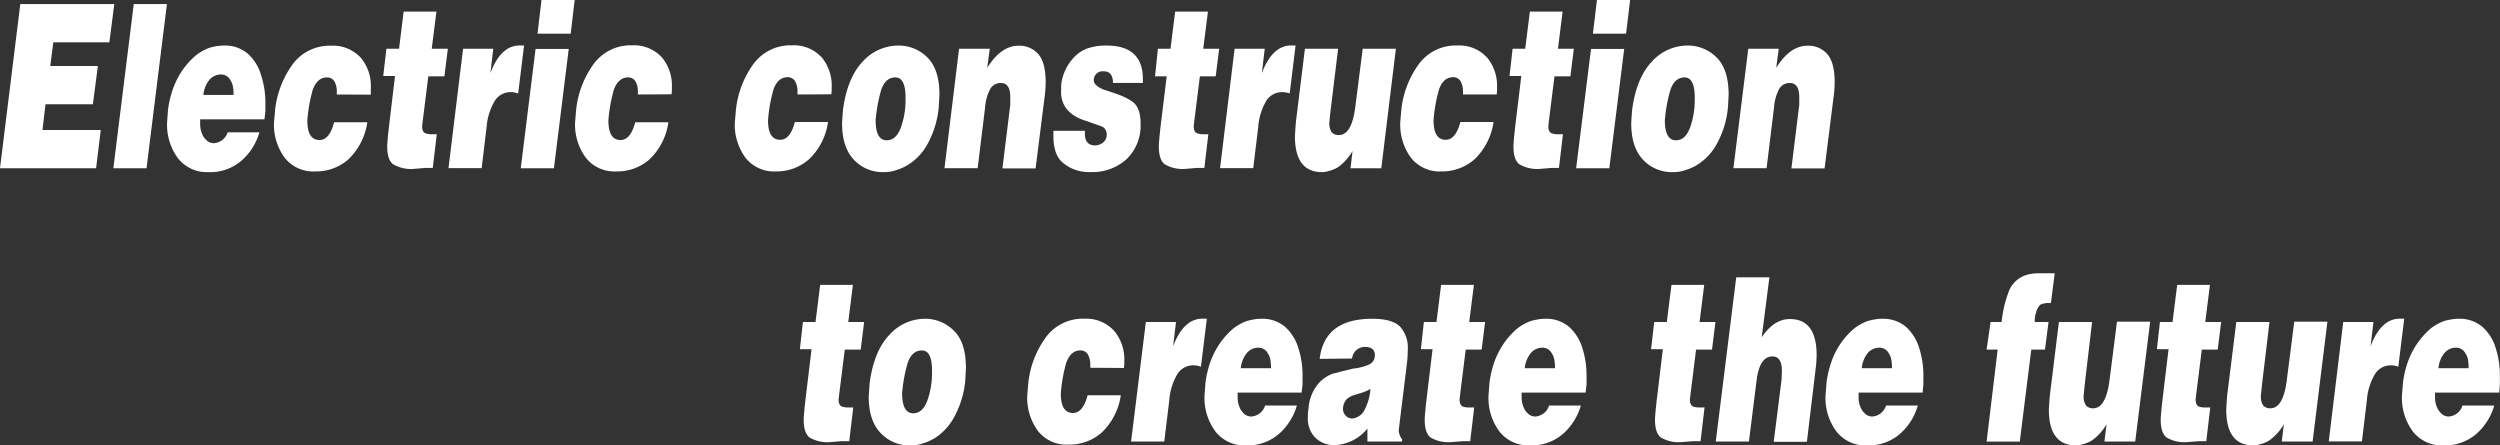 <svg xmlns="http://www.w3.org/2000/svg" viewBox="0 0 452.13 80.55"><rect x="0" y="0" width="452.13" height="80.55" fill="#333333" stroke="none"/><defs><style>.cls-1{fill:#fff;}</style></defs><title>アセット 20</title><g id="レイヤー_2" data-name="レイヤー 2"><g id="レイヤー_1-2" data-name="レイヤー 1"><path class="cls-1" d="M3.67.74h17l-.89,6.92H9.64l-.55,4.28H17.7l-.9,6.92H8.23l-.55,4.65H18.22l-.84,6.92H0Z"/><path class="cls-1" d="M24.19.74h6L26.5,30.43h-6Z"/><path class="cls-1" d="M41.17,23.93h5.74A10.72,10.72,0,0,1,43.74,29a8.66,8.66,0,0,1-6.07,2.13,6.61,6.61,0,0,1-5.45-2.47,10.14,10.14,0,0,1-2-6.56l.17-2.27A17.44,17.44,0,0,1,31,16.94a15,15,0,0,1,1.11-2.76,13.66,13.66,0,0,1,3.47-4.29,9.52,9.52,0,0,1,2.28-1.24,10.38,10.38,0,0,1,1.24-.29,7.9,7.9,0,0,1,1.36-.12,6.34,6.34,0,0,1,4.3,1.42,8.28,8.28,0,0,1,2.42,3.81A16.19,16.19,0,0,1,48,18.53v1.52l-.17,1.53H36.2l0,.79a4.54,4.54,0,0,0,.61,2.37,3.49,3.49,0,0,0,.84.87,2,2,0,0,0,1,.29A2.81,2.81,0,0,0,41.17,23.93Zm-4.39-6.76h5.46a7,7,0,0,0-.12-1.52,2.76,2.76,0,0,0-.43-1.11A1.87,1.87,0,0,0,40,13.47a2.73,2.73,0,0,0-2.09.92A5.06,5.06,0,0,0,36.78,17.17Z"/><path class="cls-1" d="M60.91,17.09V16.6a3.76,3.76,0,0,0-.37-1.78A1.54,1.54,0,0,0,59.15,14c-1.19,0-2,.73-2.57,2.18a27.55,27.55,0,0,0-1,5.6c0,2.36.73,3.54,2.2,3.54,1.21,0,2.09-1.07,2.65-3.21h6a11.55,11.55,0,0,1-3.4,6.69A8.81,8.81,0,0,1,57,31a6.56,6.56,0,0,1-5.53-2.49,10.12,10.12,0,0,1-1.92-6.37L49.66,21,49.74,20a17.18,17.18,0,0,1,3.16-8.34,8.3,8.3,0,0,1,7-3.39,6.78,6.78,0,0,1,5.46,2.3,7.92,7.92,0,0,1,1.7,5.36v.57l0,.62Z"/><path class="cls-1" d="M69.88,8.81h2.29L73,2.1h5.93l-.85,6.71H81l-.63,5H77.46l-1,8-.12,1c0,.66.18,1.09.55,1.28a3.55,3.55,0,0,0,1,.19l1.1,0-.72,6.09H76.88l-2,.17a6.39,6.39,0,0,1-3.78-.83c-.72-.55-1.07-1.62-1.07-3.21,0-.49.09-1.62.29-3.38l1.12-9.38H69.31Z"/><path class="cls-1" d="M83.75,8.81h5.46l-.52,4.41q1.88-5,5.31-5h.78l-1.07,8.69a3.73,3.73,0,0,0-1.3-.25,3.39,3.39,0,0,0-2.84,1.44A10.87,10.87,0,0,0,88,23l-.89,7.41h-6Z"/><path class="cls-1" d="M96.86,8.85h6l-2.68,21.58h-6ZM97.93,0h6l-.72,6.09h-6Z"/><path class="cls-1" d="M115.36,17.09V16.6a3.76,3.76,0,0,0-.37-1.78A1.54,1.54,0,0,0,113.6,14c-1.19,0-2,.73-2.57,2.18a27.55,27.55,0,0,0-1,5.6q0,3.54,2.19,3.54c1.22,0,2.1-1.07,2.66-3.21h6a11.48,11.48,0,0,1-3.39,6.69A8.81,8.81,0,0,1,111.47,31a6.56,6.56,0,0,1-5.53-2.49A10.12,10.12,0,0,1,104,22.15L104.1,21l.09-1.07a17.08,17.08,0,0,1,3.16-8.34,8.29,8.29,0,0,1,7-3.39,6.78,6.78,0,0,1,5.46,2.3,8,8,0,0,1,1.7,5.36v.57l-.06.62Z"/><path class="cls-1" d="M144.23,17.09V16.6a3.76,3.76,0,0,0-.37-1.78,1.54,1.54,0,0,0-1.39-.86c-1.19,0-2.05.73-2.57,2.18a27.55,27.55,0,0,0-1,5.6q0,3.54,2.19,3.54c1.22,0,2.1-1.07,2.66-3.21h6a11.48,11.48,0,0,1-3.39,6.69A8.82,8.82,0,0,1,140.33,31a6.55,6.55,0,0,1-5.52-2.49,10.06,10.06,0,0,1-1.92-6.37L133,21l.09-1.07a17.08,17.08,0,0,1,3.16-8.34,8.29,8.29,0,0,1,7-3.39,6.78,6.78,0,0,1,5.46,2.3,8,8,0,0,1,1.7,5.36v.57l-.06.62Z"/><path class="cls-1" d="M162.45,8.24a7.28,7.28,0,0,1,5.24,2.12q2.2,2.13,2.21,6.75l-.12,2.22a17,17,0,0,1-2,6.65,10.1,10.1,0,0,1-3.62,3.87,8,8,0,0,1-1,.52,12.63,12.63,0,0,1-1.37.49,6.7,6.7,0,0,1-2,.27,7.11,7.11,0,0,1-5.37-2.25c-1.42-1.5-2.13-3.7-2.13-6.62l.08-1.32.09-1.11q.78-5.77,3.56-8.69A8.69,8.69,0,0,1,162.45,8.24ZM161.93,14c-1.2,0-2.05.76-2.57,2.27a28.11,28.11,0,0,0-1,5.46c0,2.42.67,3.64,2,3.64,1.15,0,2-.78,2.57-2.32a14.9,14.9,0,0,0,.84-5.12C163.81,15.27,163.18,14,161.93,14Z"/><path class="cls-1" d="M173.45,8.81H179l-.46,3.46q2.5-4,5.66-4a4.5,4.5,0,0,1,3.58,1.52c.88,1,1.33,2.7,1.33,5.06a19.84,19.84,0,0,1-.18,2.6l-1.64,13h-6l1.42-11.49,0-.66,0-.74c0-1.7-.56-2.55-1.7-2.55a2.19,2.19,0,0,0-1.85.95,8.23,8.23,0,0,0-1,3.46l-1.35,11h-6Z"/><path class="cls-1" d="M201.28,15q0-2.1-1.65-2.1a1.6,1.6,0,0,0-1.82,1.53c-.05.66.53,1.25,1.77,1.77,1.15.36,2.13.7,2.94,1a11.5,11.5,0,0,1,2.08,1.05c1.11.67,1.67,2,1.67,4a8.43,8.43,0,0,1-2.53,6.54,9.26,9.26,0,0,1-6.51,2.33,7.34,7.34,0,0,1-5.11-1.77q-1.6-1.44-1.61-4.69v-1h5.69l0,.49c0,1.43.62,2.15,1.88,2.15a2.37,2.37,0,0,0,1.38-.5,1.71,1.71,0,0,0,.69-1.49,1.57,1.57,0,0,0-.78-1.4l-2.8-1a9,9,0,0,1-2.12-.89,6.3,6.3,0,0,1-1.54-1.3,4.93,4.93,0,0,1-1-3.3V16l0-.58a8.58,8.58,0,0,1,2.28-5,6.29,6.29,0,0,1,2.44-1.65,10.29,10.29,0,0,1,3.51-.53q6.56,0,6.55,6.09V15Z"/><path class="cls-1" d="M209.41,8.81h2.28l.84-6.71h5.93l-.85,6.71h2.88l-.63,5H217l-1,8-.11,1c0,.66.18,1.09.55,1.28a3.49,3.49,0,0,0,1,.19l1.09,0-.72,6.09h-1.38l-2,.17a6.45,6.45,0,0,1-3.79-.83c-.71-.55-1.06-1.62-1.06-3.21,0-.49.09-1.62.28-3.38L211,13.8h-2.11Z"/><path class="cls-1" d="M223.28,8.81h5.45l-.52,4.41q1.89-5,5.32-5h.78l-1.07,8.69a3.77,3.77,0,0,0-1.3-.25,3.41,3.41,0,0,0-2.85,1.44,10.89,10.89,0,0,0-1.54,4.9l-.9,7.41h-6Z"/><path class="cls-1" d="M249.81,30.43h-5.57l.37-3.13a9.28,9.28,0,0,1-2.6,2.92,6.26,6.26,0,0,1-1.38.62l-.78.21a3.52,3.52,0,0,1-.75.08q-4.9,0-4.91-6.48l.09-1.48.08-1.07L236,8.81h6l-1.41,11.57-.18,1.77a3,3,0,0,0,.44,1.78,1.63,1.63,0,0,0,1.3.49q2.28,0,2.94-4.94l1.36-10.67h6Z"/><path class="cls-1" d="M264.59,17.09V16.6a3.75,3.75,0,0,0-.38-1.78,1.51,1.51,0,0,0-1.38-.86c-1.19,0-2.05.73-2.57,2.18a27.55,27.55,0,0,0-1,5.6q0,3.54,2.19,3.54c1.21,0,2.1-1.07,2.66-3.21h6a11.6,11.6,0,0,1-3.39,6.69A8.82,8.82,0,0,1,260.69,31a6.57,6.57,0,0,1-5.53-2.49,10.12,10.12,0,0,1-1.92-6.37l.09-1.11.09-1.07a17.08,17.08,0,0,1,3.16-8.34,8.29,8.29,0,0,1,7-3.39,6.78,6.78,0,0,1,5.46,2.3,8,8,0,0,1,1.7,5.36v.57l-.06.62Z"/><path class="cls-1" d="M273.56,8.81h2.28l.84-6.71h5.92l-.84,6.71h2.87l-.62,5h-2.88l-1,8-.11,1c0,.66.18,1.09.55,1.28a3.49,3.49,0,0,0,1,.19l1.09,0-.72,6.09h-1.38l-2,.17a6.41,6.41,0,0,1-3.78-.83c-.71-.55-1.07-1.62-1.07-3.21,0-.49.1-1.62.29-3.38l1.13-9.38H273Z"/><path class="cls-1" d="M287.74,8.85h6l-2.69,21.58h-6ZM288.81,0h6l-.73,6.09h-6Z"/><path class="cls-1" d="M305.18,8.24a7.28,7.28,0,0,1,5.24,2.12q2.2,2.13,2.21,6.75l-.12,2.22a16.8,16.8,0,0,1-2,6.65,10.12,10.12,0,0,1-3.63,3.87,7.4,7.4,0,0,1-1,.52,11.89,11.89,0,0,1-1.37.49,6.7,6.7,0,0,1-2,.27,7.11,7.11,0,0,1-5.37-2.25c-1.42-1.5-2.13-3.7-2.13-6.62l.08-1.32.09-1.11q.78-5.77,3.57-8.69A8.67,8.67,0,0,1,305.18,8.24ZM304.66,14c-1.19,0-2.05.76-2.57,2.27a28.11,28.11,0,0,0-1,5.46c0,2.42.67,3.64,2,3.64,1.16,0,2-.78,2.57-2.32a14.9,14.9,0,0,0,.84-5.12C306.54,15.27,305.91,14,304.66,14Z"/><path class="cls-1" d="M316.18,8.81h5.51l-.46,3.46c1.68-2.69,3.56-4,5.66-4a4.5,4.5,0,0,1,3.58,1.52c.88,1,1.33,2.7,1.33,5.06a19.84,19.84,0,0,1-.18,2.6l-1.64,13h-6l1.42-11.49,0-.66,0-.74q0-2.55-1.71-2.55a2.2,2.2,0,0,0-1.85.95,8.23,8.23,0,0,0-1,3.46l-1.35,11h-6Z"/><path class="cls-1" d="M145.21,58.23h2.28l.84-6.71h5.92l-.84,6.71h2.87l-.62,5h-2.88l-1,8-.12,1c0,.66.19,1.09.55,1.28a3.29,3.29,0,0,0,1,.18c.37,0,.73,0,1.1,0l-.72,6.1H152.2l-2,.16a6.4,6.4,0,0,1-3.78-.82c-.71-.55-1.07-1.62-1.07-3.21,0-.5.1-1.62.29-3.38l1.13-9.39h-2.11Z"/><path class="cls-1" d="M167.24,57.65a7.29,7.29,0,0,1,5.24,2.13c1.48,1.41,2.21,3.66,2.21,6.74l-.11,2.23a16.92,16.92,0,0,1-2,6.64A10.21,10.21,0,0,1,169,79.27c-.33.19-.67.36-1,.52s-.81.31-1.38.49a6.58,6.58,0,0,1-2,.27,7.08,7.08,0,0,1-5.37-2.25q-2.15-2.25-2.14-6.62l.09-1.32.08-1.12q.78-5.77,3.57-8.68A8.66,8.66,0,0,1,167.24,57.65Zm-.52,5.73c-1.19,0-2.05.75-2.57,2.27a28,28,0,0,0-1,5.45c0,2.43.68,3.64,2,3.64,1.16,0,2-.77,2.57-2.31a15,15,0,0,0,.84-5.13C168.6,64.69,168,63.38,166.72,63.38Z"/><path class="cls-1" d="M197.18,66.51V66a3.74,3.74,0,0,0-.37-1.77,1.52,1.52,0,0,0-1.39-.86c-1.19,0-2,.72-2.57,2.18a27.55,27.55,0,0,0-1,5.6q0,3.54,2.19,3.54c1.21,0,2.1-1.07,2.66-3.21h6a11.6,11.6,0,0,1-3.39,6.69,8.81,8.81,0,0,1-6.08,2.24,6.57,6.57,0,0,1-5.53-2.49,10.11,10.11,0,0,1-1.92-6.36l.09-1.11.09-1.07a17,17,0,0,1,3.16-8.34,8.27,8.27,0,0,1,7-3.4A6.78,6.78,0,0,1,201.63,60a8,8,0,0,1,1.7,5.35v.58l-.06.62Z"/><path class="cls-1" d="M207.23,58.23h5.45l-.52,4.4q1.89-5,5.32-5h.78l-1.07,8.69a4,4,0,0,0-1.3-.25A3.39,3.39,0,0,0,213,67.54a10.89,10.89,0,0,0-1.54,4.9l-.9,7.41h-6Z"/><path class="cls-1" d="M228.79,73.34h5.75a10.82,10.82,0,0,1-3.18,5.08,8.65,8.65,0,0,1-6.06,2.13,6.64,6.64,0,0,1-5.46-2.48,10.18,10.18,0,0,1-2-6.56l.17-2.27a18.45,18.45,0,0,1,.6-2.88,14.84,14.84,0,0,1,1.11-2.77,13.85,13.85,0,0,1,3.46-4.29,9.89,9.89,0,0,1,2.28-1.24c.37-.1.78-.2,1.24-.28a7.19,7.19,0,0,1,1.36-.13,6.37,6.37,0,0,1,4.3,1.42,8.32,8.32,0,0,1,2.43,3.81,16.21,16.21,0,0,1,.78,5.07v1.52L235.4,71H223.83l0,.79a4.49,4.49,0,0,0,.6,2.37,3.54,3.54,0,0,0,.84.88,2.14,2.14,0,0,0,1,.29A2.79,2.79,0,0,0,228.79,73.34Zm-4.39-6.75h5.46a8,8,0,0,0-.11-1.53,2.9,2.9,0,0,0-.44-1.11,1.88,1.88,0,0,0-1.7-1.07,2.71,2.71,0,0,0-2.09.93A5.1,5.1,0,0,0,224.4,66.59Z"/><path class="cls-1" d="M238.67,64.9q.83-7.25,9.52-7.25,3.56,0,5,1.41a5.62,5.62,0,0,1,1.41,4.16,23.34,23.34,0,0,1-.17,2.64l-1.3,10.57-.17,1.44a3.08,3.08,0,0,0,.63,1.61l-.05.37H247.3V77.5a8,8,0,0,1-6.21,3,4.74,4.74,0,0,1-3.46-1.61,5,5,0,0,1-1.1-3.51v-.54l.12-1a7.79,7.79,0,0,1,1.67-4.33,6.48,6.48,0,0,1,2.63-1.9l1.56-.41,2.19-.54a9.24,9.24,0,0,0,3-.78,1.81,1.81,0,0,0,.95-1.61c0-1-.59-1.53-1.76-1.53a2.34,2.34,0,0,0-2.37,2.1Zm9.18,5.44a8.77,8.77,0,0,1-2.14.86l-1.07.33a4.3,4.3,0,0,0-1,.58,2.53,2.53,0,0,0-.75,1.77,1.71,1.71,0,0,0,1.62,1.81A2.77,2.77,0,0,0,246.84,74,9.4,9.4,0,0,0,247.85,70.34Z"/><path class="cls-1" d="M257.51,58.23h2.28l.84-6.71h5.93l-.85,6.71h2.87l-.62,5h-2.88l-1,8-.11,1c0,.66.18,1.09.55,1.28a3.18,3.18,0,0,0,1,.18c.36,0,.73,0,1.09,0l-.72,6.1h-1.38l-2,.16a6.42,6.42,0,0,1-3.78-.82c-.71-.55-1.07-1.62-1.07-3.21,0-.5.1-1.62.29-3.38l1.13-9.39h-2.11Z"/><path class="cls-1" d="M280.15,73.34h5.75a10.82,10.82,0,0,1-3.18,5.08,8.65,8.65,0,0,1-6.06,2.13,6.64,6.64,0,0,1-5.46-2.48,10.13,10.13,0,0,1-2-6.56l.17-2.27a18.45,18.45,0,0,1,.6-2.88,14.18,14.18,0,0,1,1.11-2.77,13.85,13.85,0,0,1,3.46-4.29,9.89,9.89,0,0,1,2.28-1.24c.37-.1.78-.2,1.24-.28a7.19,7.19,0,0,1,1.36-.13,6.37,6.37,0,0,1,4.3,1.42,8.32,8.32,0,0,1,2.43,3.81,16.21,16.21,0,0,1,.78,5.07v1.52L286.76,71H275.19l0,.79a4.49,4.49,0,0,0,.6,2.37,3.54,3.54,0,0,0,.84.88,2.11,2.11,0,0,0,1,.29A2.79,2.79,0,0,0,280.15,73.34Zm-4.39-6.75h5.46a7.08,7.08,0,0,0-.12-1.53,2.73,2.73,0,0,0-.43-1.11,1.88,1.88,0,0,0-1.7-1.07,2.71,2.71,0,0,0-2.09.93A5.1,5.1,0,0,0,275.76,66.59Z"/><path class="cls-1" d="M299.17,58.23h2.28l.84-6.71h5.92l-.84,6.71h2.87l-.62,5h-2.88l-1,8-.12,1c0,.66.19,1.09.55,1.28a3.29,3.29,0,0,0,1,.18c.37,0,.73,0,1.1,0l-.72,6.1h-1.39l-2,.16a6.4,6.4,0,0,1-3.78-.82c-.71-.55-1.07-1.62-1.07-3.21,0-.5.1-1.62.29-3.38l1.13-9.39H298.6Z"/><path class="cls-1" d="M314,50.16h6L318.61,61q2.22-3.3,5.08-3.3,4.85,0,4.85,6.51a21.33,21.33,0,0,1-.18,2.51l-1.58,13.18h-6l1.42-11.24.06-1.57c0-1.76-.57-2.63-1.71-2.63-1.54,0-2.49,1.42-2.86,4.28L316.3,79.85h-6Z"/><path class="cls-1" d="M341.1,73.34h5.74a10.8,10.8,0,0,1-3.17,5.08,8.66,8.66,0,0,1-6.07,2.13,6.62,6.62,0,0,1-5.45-2.48,10.13,10.13,0,0,1-2-6.56l.18-2.27a17.33,17.33,0,0,1,.59-2.88A14.84,14.84,0,0,1,332,63.59a13.74,13.74,0,0,1,3.47-4.29,9.89,9.89,0,0,1,2.28-1.24c.36-.1.78-.2,1.24-.28a7,7,0,0,1,1.36-.13,6.39,6.39,0,0,1,4.3,1.42,8.38,8.38,0,0,1,2.42,3.81,16.21,16.21,0,0,1,.78,5.07v1.52L347.71,71H336.13l0,.79a4.4,4.4,0,0,0,.61,2.37,3.54,3.54,0,0,0,.84.88,2.08,2.08,0,0,0,1,.29A2.81,2.81,0,0,0,341.1,73.34Zm-4.39-6.75h5.45a7.23,7.23,0,0,0-.11-1.53,2.88,2.88,0,0,0-.43-1.11,1.9,1.9,0,0,0-1.71-1.07,2.74,2.74,0,0,0-2.09.93A5,5,0,0,0,336.71,66.59Z"/><path class="cls-1" d="M360,58.23h2a21.11,21.11,0,0,1,1.21-5.29,5,5,0,0,1,3.68-3.32,8.39,8.39,0,0,1,2-.2h2.71l-.69,5.39a3.94,3.94,0,0,0-1.91.29,2.93,2.93,0,0,0-.78,1.46,4.76,4.76,0,0,0-.23,1.67h2.49l-.64,5h-2.48l-2.08,16.64h-6l2-16.64h-2Z"/><path class="cls-1" d="M386.16,79.85h-5.57l.38-3.13a9.36,9.36,0,0,1-2.6,2.91,6.58,6.58,0,0,1-1.39.63l-.78.21a3.52,3.52,0,0,1-.75.08q-4.9,0-4.91-6.48l.09-1.48.09-1.08,1.64-13.28h6L377,69.8l-.17,1.77a2.92,2.92,0,0,0,.43,1.77,1.64,1.64,0,0,0,1.3.5q2.28,0,2.94-5l1.36-10.66h6Z"/><path class="cls-1" d="M390.63,58.23h2.28l.84-6.71h5.92l-.84,6.71h2.87l-.62,5H398.2l-1,8-.12,1c0,.66.19,1.09.55,1.28a3.29,3.29,0,0,0,1,.18c.37,0,.73,0,1.1,0l-.72,6.1h-1.39l-2,.16a6.4,6.4,0,0,1-3.78-.82c-.71-.55-1.07-1.62-1.07-3.21,0-.5.1-1.62.29-3.38l1.13-9.39h-2.11Z"/><path class="cls-1" d="M418.24,79.85h-5.58l.38-3.13a9.24,9.24,0,0,1-2.6,2.91,6.27,6.27,0,0,1-1.38.63l-.78.21a3.59,3.59,0,0,1-.75.08c-3.28,0-4.91-2.16-4.91-6.48l.08-1.48.09-1.08,1.65-13.28h6L409.06,69.8l-.18,1.77a3,3,0,0,0,.43,1.77,1.65,1.65,0,0,0,1.3.5c1.52,0,2.51-1.65,2.95-5l1.36-10.66h6Z"/><path class="cls-1" d="M423.78,58.23h5.46l-.52,4.4q1.88-5,5.31-5h.78l-1.07,8.69a4,4,0,0,0-1.3-.25,3.37,3.37,0,0,0-2.84,1.45,10.75,10.75,0,0,0-1.55,4.9l-.89,7.41h-6Z"/><path class="cls-1" d="M445.35,73.34h5.74a10.82,10.82,0,0,1-3.18,5.08,8.65,8.65,0,0,1-6.06,2.13,6.61,6.61,0,0,1-5.45-2.48,10.13,10.13,0,0,1-2-6.56l.18-2.27a17.33,17.33,0,0,1,.59-2.88,14.84,14.84,0,0,1,1.11-2.77,13.85,13.85,0,0,1,3.46-4.29A9.89,9.89,0,0,1,442,58.06c.37-.1.78-.2,1.25-.28a7,7,0,0,1,1.35-.13,6.37,6.37,0,0,1,4.3,1.42,8.32,8.32,0,0,1,2.43,3.81,16.21,16.21,0,0,1,.78,5.07v1.52L452,71H440.38l0,.79a4.4,4.4,0,0,0,.61,2.37,3.7,3.7,0,0,0,.83.88,2.14,2.14,0,0,0,1,.29A2.81,2.81,0,0,0,445.35,73.34ZM441,66.59h5.45a8,8,0,0,0-.11-1.53,2.75,2.75,0,0,0-.44-1.11,1.88,1.88,0,0,0-1.7-1.07,2.72,2.72,0,0,0-2.09.93A5,5,0,0,0,441,66.59Z"/></g></g></svg>